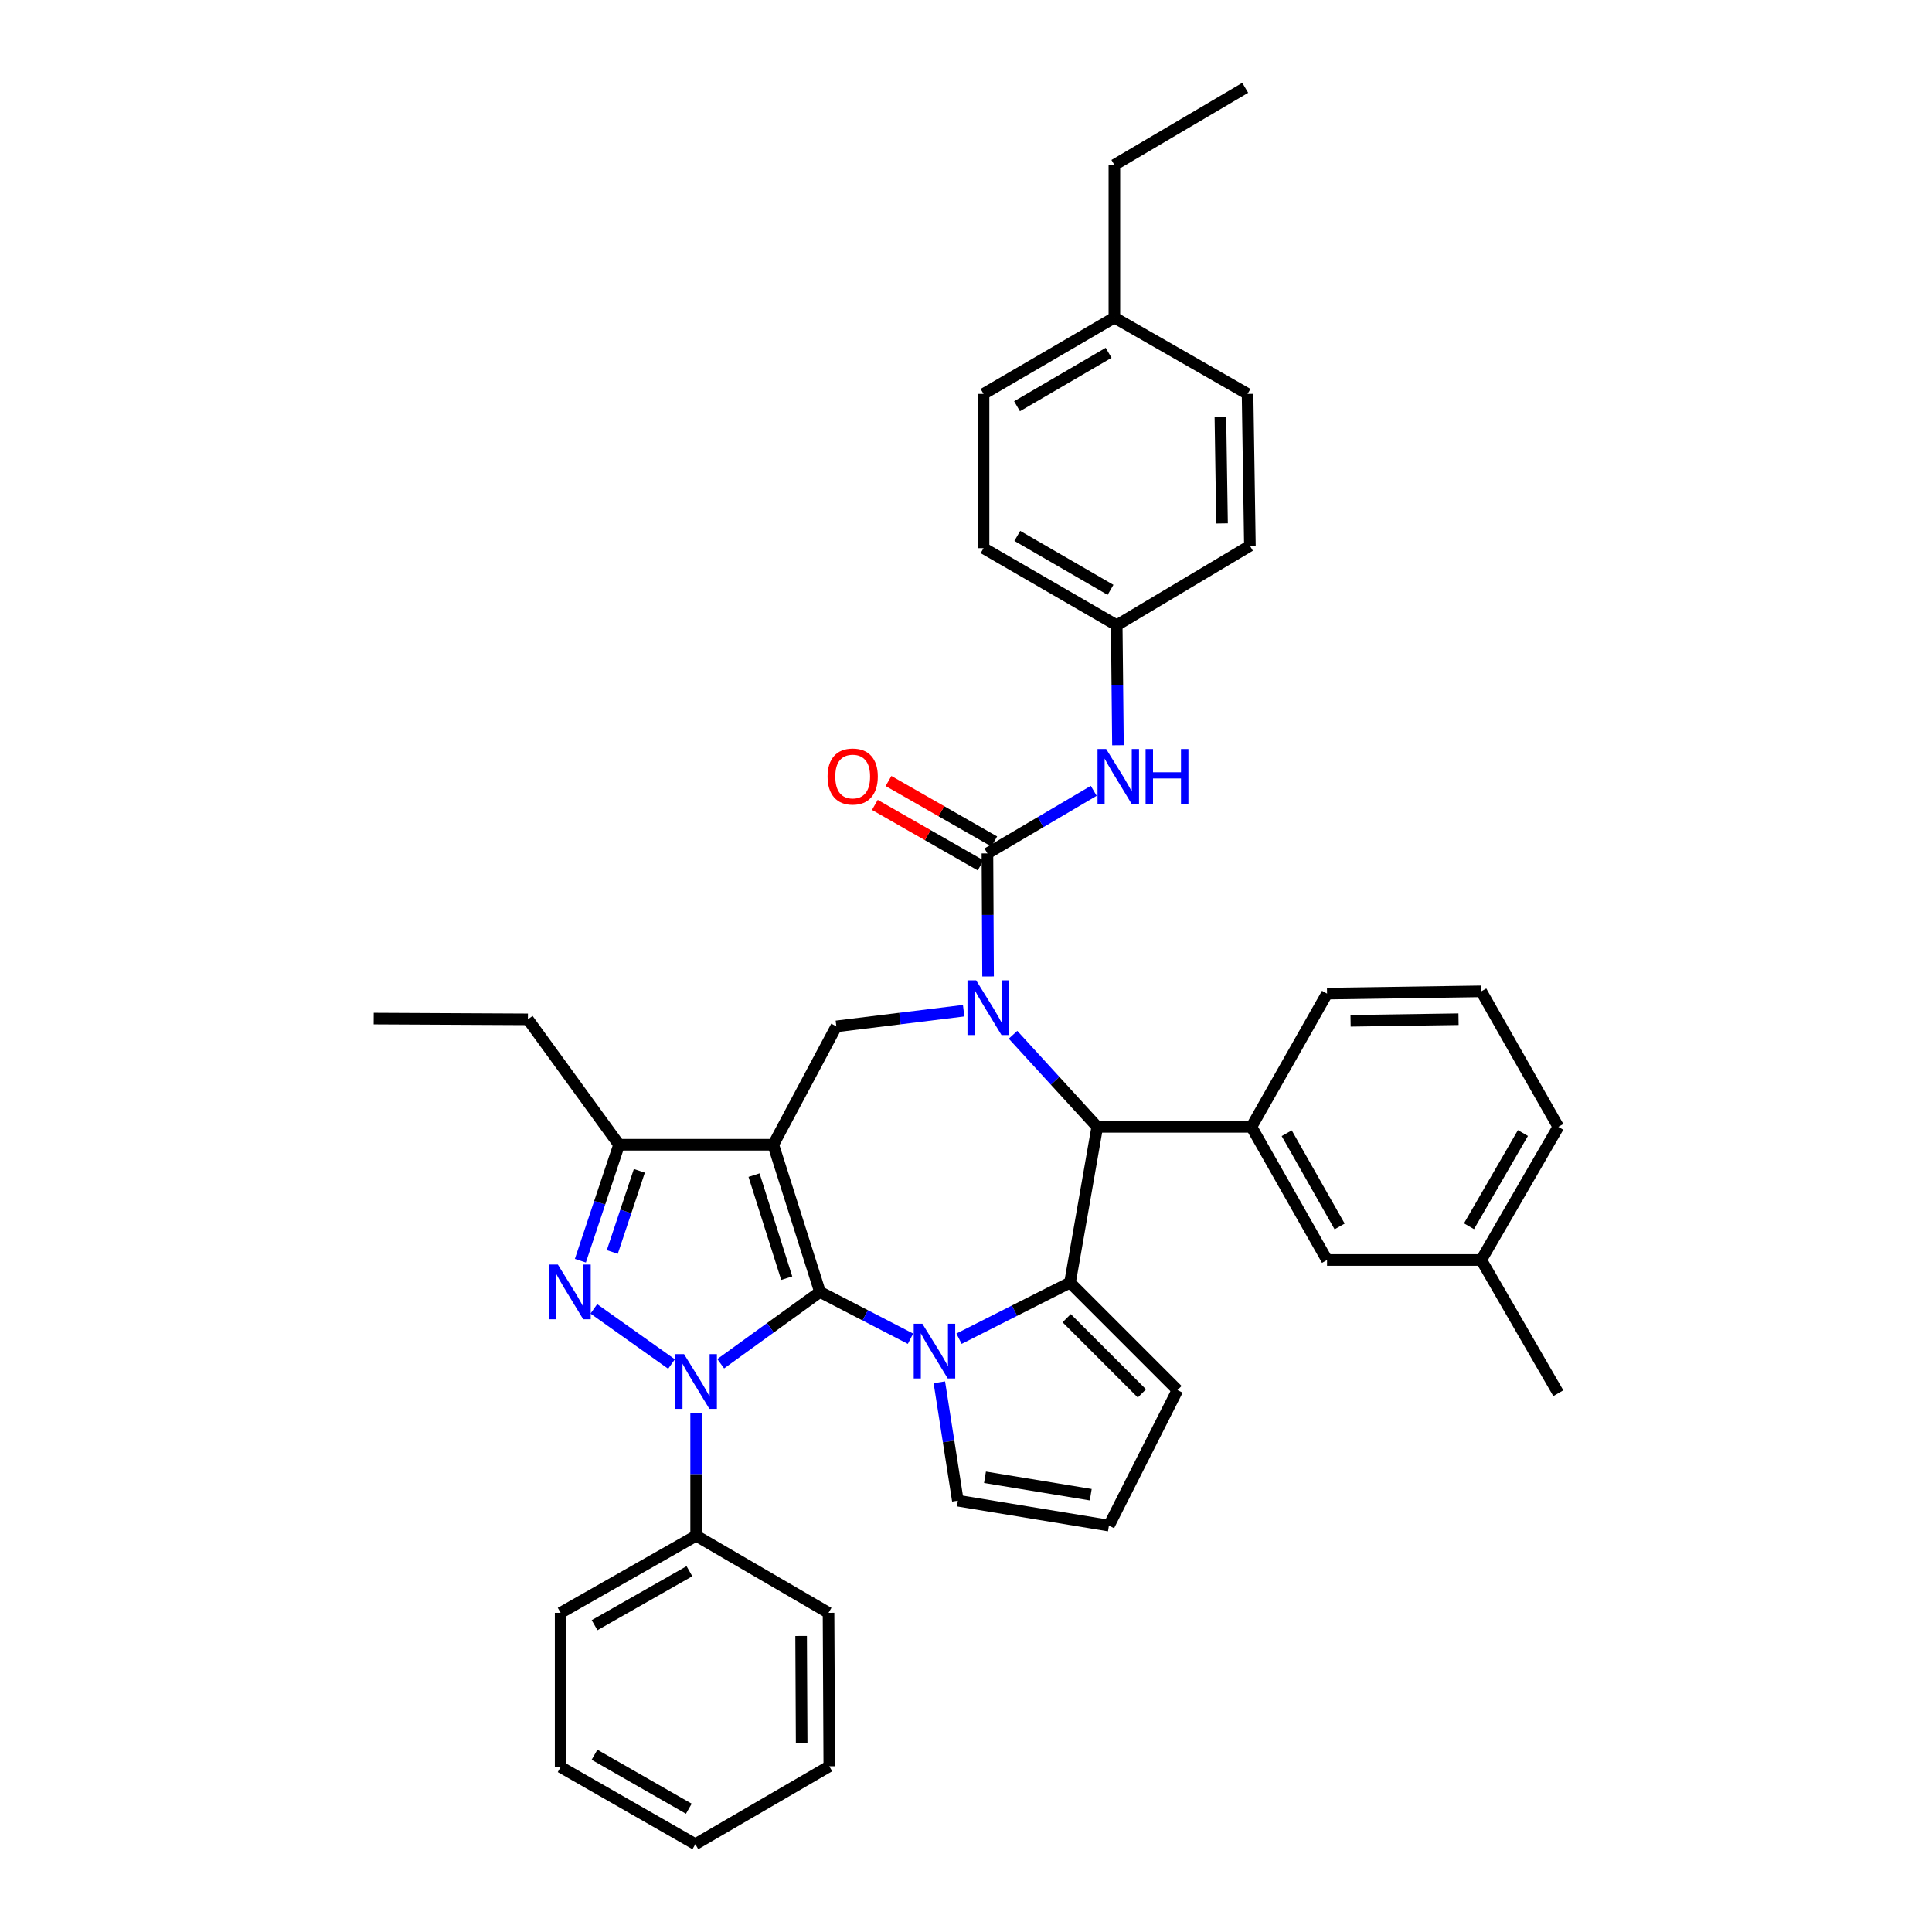 <?xml version='1.0' encoding='iso-8859-1'?>
<svg version='1.1' baseProfile='full'
              xmlns='http://www.w3.org/2000/svg'
                      xmlns:rdkit='http://www.rdkit.org/xml'
                      xmlns:xlink='http://www.w3.org/1999/xlink'
                  xml:space='preserve'
width='1000px' height='1000px' viewBox='0 0 1000 1000'>
<!-- END OF HEADER -->
<rect style='opacity:1.0;fill:#FFFFFF;stroke:none' width='1000' height='1000' x='0' y='0'> </rect>
<path class='bond-0' d='M 424.417,668.704 L 400.24,592.511' style='fill:none;fill-rule:evenodd;stroke:#000000;stroke-width:6px;stroke-linecap:butt;stroke-linejoin:miter;stroke-opacity:1' />
<path class='bond-0' d='M 407.213,661.583 L 390.289,608.248' style='fill:none;fill-rule:evenodd;stroke:#000000;stroke-width:6px;stroke-linecap:butt;stroke-linejoin:miter;stroke-opacity:1' />
<path class='bond-1' d='M 424.417,668.704 L 398.729,687.287' style='fill:none;fill-rule:evenodd;stroke:#000000;stroke-width:6px;stroke-linecap:butt;stroke-linejoin:miter;stroke-opacity:1' />
<path class='bond-1' d='M 398.729,687.287 L 373.041,705.87' style='fill:none;fill-rule:evenodd;stroke:#0000FF;stroke-width:6px;stroke-linecap:butt;stroke-linejoin:miter;stroke-opacity:1' />
<path class='bond-2' d='M 424.417,668.704 L 447.845,680.817' style='fill:none;fill-rule:evenodd;stroke:#000000;stroke-width:6px;stroke-linecap:butt;stroke-linejoin:miter;stroke-opacity:1' />
<path class='bond-2' d='M 447.845,680.817 L 471.274,692.93' style='fill:none;fill-rule:evenodd;stroke:#0000FF;stroke-width:6px;stroke-linecap:butt;stroke-linejoin:miter;stroke-opacity:1' />
<path class='bond-8' d='M 400.24,592.511 L 320.415,592.511' style='fill:none;fill-rule:evenodd;stroke:#000000;stroke-width:6px;stroke-linecap:butt;stroke-linejoin:miter;stroke-opacity:1' />
<path class='bond-9' d='M 400.24,592.511 L 432.9,531.251' style='fill:none;fill-rule:evenodd;stroke:#000000;stroke-width:6px;stroke-linecap:butt;stroke-linejoin:miter;stroke-opacity:1' />
<path class='bond-4' d='M 347.581,706.024 L 307.364,677.472' style='fill:none;fill-rule:evenodd;stroke:#0000FF;stroke-width:6px;stroke-linecap:butt;stroke-linejoin:miter;stroke-opacity:1' />
<path class='bond-14' d='M 360.324,731.225 L 360.324,763.056' style='fill:none;fill-rule:evenodd;stroke:#0000FF;stroke-width:6px;stroke-linecap:butt;stroke-linejoin:miter;stroke-opacity:1' />
<path class='bond-14' d='M 360.324,763.056 L 360.324,794.887' style='fill:none;fill-rule:evenodd;stroke:#000000;stroke-width:6px;stroke-linecap:butt;stroke-linejoin:miter;stroke-opacity:1' />
<path class='bond-5' d='M 496.387,692.922 L 525.112,678.399' style='fill:none;fill-rule:evenodd;stroke:#0000FF;stroke-width:6px;stroke-linecap:butt;stroke-linejoin:miter;stroke-opacity:1' />
<path class='bond-5' d='M 525.112,678.399 L 553.837,663.876' style='fill:none;fill-rule:evenodd;stroke:#000000;stroke-width:6px;stroke-linecap:butt;stroke-linejoin:miter;stroke-opacity:1' />
<path class='bond-12' d='M 486.202,715.464 L 490.992,746.106' style='fill:none;fill-rule:evenodd;stroke:#0000FF;stroke-width:6px;stroke-linecap:butt;stroke-linejoin:miter;stroke-opacity:1' />
<path class='bond-12' d='M 490.992,746.106 L 495.782,776.749' style='fill:none;fill-rule:evenodd;stroke:#000000;stroke-width:6px;stroke-linecap:butt;stroke-linejoin:miter;stroke-opacity:1' />
<path class='bond-3' d='M 498.786,523.132 L 465.843,527.192' style='fill:none;fill-rule:evenodd;stroke:#0000FF;stroke-width:6px;stroke-linecap:butt;stroke-linejoin:miter;stroke-opacity:1' />
<path class='bond-3' d='M 465.843,527.192 L 432.9,531.251' style='fill:none;fill-rule:evenodd;stroke:#000000;stroke-width:6px;stroke-linecap:butt;stroke-linejoin:miter;stroke-opacity:1' />
<path class='bond-6' d='M 511.423,505.409 L 511.259,473.57' style='fill:none;fill-rule:evenodd;stroke:#0000FF;stroke-width:6px;stroke-linecap:butt;stroke-linejoin:miter;stroke-opacity:1' />
<path class='bond-6' d='M 511.259,473.57 L 511.095,441.732' style='fill:none;fill-rule:evenodd;stroke:#000000;stroke-width:6px;stroke-linecap:butt;stroke-linejoin:miter;stroke-opacity:1' />
<path class='bond-40' d='M 524.337,535.59 L 546.138,559.421' style='fill:none;fill-rule:evenodd;stroke:#0000FF;stroke-width:6px;stroke-linecap:butt;stroke-linejoin:miter;stroke-opacity:1' />
<path class='bond-40' d='M 546.138,559.421 L 567.939,583.252' style='fill:none;fill-rule:evenodd;stroke:#000000;stroke-width:6px;stroke-linecap:butt;stroke-linejoin:miter;stroke-opacity:1' />
<path class='bond-38' d='M 300.403,652.536 L 310.409,622.523' style='fill:none;fill-rule:evenodd;stroke:#0000FF;stroke-width:6px;stroke-linecap:butt;stroke-linejoin:miter;stroke-opacity:1' />
<path class='bond-38' d='M 310.409,622.523 L 320.415,592.511' style='fill:none;fill-rule:evenodd;stroke:#000000;stroke-width:6px;stroke-linecap:butt;stroke-linejoin:miter;stroke-opacity:1' />
<path class='bond-38' d='M 316.918,648.037 L 323.922,627.029' style='fill:none;fill-rule:evenodd;stroke:#0000FF;stroke-width:6px;stroke-linecap:butt;stroke-linejoin:miter;stroke-opacity:1' />
<path class='bond-38' d='M 323.922,627.029 L 330.927,606.02' style='fill:none;fill-rule:evenodd;stroke:#000000;stroke-width:6px;stroke-linecap:butt;stroke-linejoin:miter;stroke-opacity:1' />
<path class='bond-7' d='M 553.837,663.876 L 567.939,583.252' style='fill:none;fill-rule:evenodd;stroke:#000000;stroke-width:6px;stroke-linecap:butt;stroke-linejoin:miter;stroke-opacity:1' />
<path class='bond-13' d='M 553.837,663.876 L 609.462,719.502' style='fill:none;fill-rule:evenodd;stroke:#000000;stroke-width:6px;stroke-linecap:butt;stroke-linejoin:miter;stroke-opacity:1' />
<path class='bond-13' d='M 552.108,682.293 L 591.046,721.23' style='fill:none;fill-rule:evenodd;stroke:#000000;stroke-width:6px;stroke-linecap:butt;stroke-linejoin:miter;stroke-opacity:1' />
<path class='bond-11' d='M 511.095,441.732 L 538.605,425.53' style='fill:none;fill-rule:evenodd;stroke:#000000;stroke-width:6px;stroke-linecap:butt;stroke-linejoin:miter;stroke-opacity:1' />
<path class='bond-11' d='M 538.605,425.53 L 566.115,409.329' style='fill:none;fill-rule:evenodd;stroke:#0000FF;stroke-width:6px;stroke-linecap:butt;stroke-linejoin:miter;stroke-opacity:1' />
<path class='bond-15' d='M 514.631,435.549 L 487.263,419.898' style='fill:none;fill-rule:evenodd;stroke:#000000;stroke-width:6px;stroke-linecap:butt;stroke-linejoin:miter;stroke-opacity:1' />
<path class='bond-15' d='M 487.263,419.898 L 459.896,404.247' style='fill:none;fill-rule:evenodd;stroke:#FF0000;stroke-width:6px;stroke-linecap:butt;stroke-linejoin:miter;stroke-opacity:1' />
<path class='bond-15' d='M 507.559,447.914 L 480.192,432.263' style='fill:none;fill-rule:evenodd;stroke:#000000;stroke-width:6px;stroke-linecap:butt;stroke-linejoin:miter;stroke-opacity:1' />
<path class='bond-15' d='M 480.192,432.263 L 452.825,416.613' style='fill:none;fill-rule:evenodd;stroke:#FF0000;stroke-width:6px;stroke-linecap:butt;stroke-linejoin:miter;stroke-opacity:1' />
<path class='bond-10' d='M 567.939,583.252 L 647.74,583.252' style='fill:none;fill-rule:evenodd;stroke:#000000;stroke-width:6px;stroke-linecap:butt;stroke-linejoin:miter;stroke-opacity:1' />
<path class='bond-22' d='M 320.415,592.511 L 273.242,527.611' style='fill:none;fill-rule:evenodd;stroke:#000000;stroke-width:6px;stroke-linecap:butt;stroke-linejoin:miter;stroke-opacity:1' />
<path class='bond-17' d='M 647.74,583.252 L 686.873,652.172' style='fill:none;fill-rule:evenodd;stroke:#000000;stroke-width:6px;stroke-linecap:butt;stroke-linejoin:miter;stroke-opacity:1' />
<path class='bond-17' d='M 665.997,586.556 L 693.391,634.801' style='fill:none;fill-rule:evenodd;stroke:#000000;stroke-width:6px;stroke-linecap:butt;stroke-linejoin:miter;stroke-opacity:1' />
<path class='bond-21' d='M 647.74,583.252 L 686.873,514.3' style='fill:none;fill-rule:evenodd;stroke:#000000;stroke-width:6px;stroke-linecap:butt;stroke-linejoin:miter;stroke-opacity:1' />
<path class='bond-18' d='M 578.654,385.731 L 578.333,354.676' style='fill:none;fill-rule:evenodd;stroke:#0000FF;stroke-width:6px;stroke-linecap:butt;stroke-linejoin:miter;stroke-opacity:1' />
<path class='bond-18' d='M 578.333,354.676 L 578.013,323.62' style='fill:none;fill-rule:evenodd;stroke:#000000;stroke-width:6px;stroke-linecap:butt;stroke-linejoin:miter;stroke-opacity:1' />
<path class='bond-16' d='M 495.782,776.749 L 573.977,789.64' style='fill:none;fill-rule:evenodd;stroke:#000000;stroke-width:6px;stroke-linecap:butt;stroke-linejoin:miter;stroke-opacity:1' />
<path class='bond-16' d='M 509.828,764.628 L 564.565,773.652' style='fill:none;fill-rule:evenodd;stroke:#000000;stroke-width:6px;stroke-linecap:butt;stroke-linejoin:miter;stroke-opacity:1' />
<path class='bond-39' d='M 609.462,719.502 L 573.977,789.64' style='fill:none;fill-rule:evenodd;stroke:#000000;stroke-width:6px;stroke-linecap:butt;stroke-linejoin:miter;stroke-opacity:1' />
<path class='bond-28' d='M 360.324,794.887 L 290.185,834.796' style='fill:none;fill-rule:evenodd;stroke:#000000;stroke-width:6px;stroke-linecap:butt;stroke-linejoin:miter;stroke-opacity:1' />
<path class='bond-28' d='M 356.847,813.254 L 307.75,841.19' style='fill:none;fill-rule:evenodd;stroke:#000000;stroke-width:6px;stroke-linecap:butt;stroke-linejoin:miter;stroke-opacity:1' />
<path class='bond-29' d='M 360.324,794.887 L 428.848,834.796' style='fill:none;fill-rule:evenodd;stroke:#000000;stroke-width:6px;stroke-linecap:butt;stroke-linejoin:miter;stroke-opacity:1' />
<path class='bond-19' d='M 686.873,652.172 L 766.691,652.172' style='fill:none;fill-rule:evenodd;stroke:#000000;stroke-width:6px;stroke-linecap:butt;stroke-linejoin:miter;stroke-opacity:1' />
<path class='bond-23' d='M 578.013,323.62 L 646.949,282.485' style='fill:none;fill-rule:evenodd;stroke:#000000;stroke-width:6px;stroke-linecap:butt;stroke-linejoin:miter;stroke-opacity:1' />
<path class='bond-24' d='M 578.013,323.62 L 509.077,283.719' style='fill:none;fill-rule:evenodd;stroke:#000000;stroke-width:6px;stroke-linecap:butt;stroke-linejoin:miter;stroke-opacity:1' />
<path class='bond-24' d='M 574.808,305.307 L 526.553,277.376' style='fill:none;fill-rule:evenodd;stroke:#000000;stroke-width:6px;stroke-linecap:butt;stroke-linejoin:miter;stroke-opacity:1' />
<path class='bond-32' d='M 766.691,652.172 L 806.576,721.124' style='fill:none;fill-rule:evenodd;stroke:#000000;stroke-width:6px;stroke-linecap:butt;stroke-linejoin:miter;stroke-opacity:1' />
<path class='bond-42' d='M 766.691,652.172 L 806.576,583.252' style='fill:none;fill-rule:evenodd;stroke:#000000;stroke-width:6px;stroke-linecap:butt;stroke-linejoin:miter;stroke-opacity:1' />
<path class='bond-42' d='M 760.345,634.699 L 788.264,586.455' style='fill:none;fill-rule:evenodd;stroke:#000000;stroke-width:6px;stroke-linecap:butt;stroke-linejoin:miter;stroke-opacity:1' />
<path class='bond-20' d='M 576.802,164.389 L 509.077,203.894' style='fill:none;fill-rule:evenodd;stroke:#000000;stroke-width:6px;stroke-linecap:butt;stroke-linejoin:miter;stroke-opacity:1' />
<path class='bond-20' d='M 573.821,182.619 L 526.413,210.273' style='fill:none;fill-rule:evenodd;stroke:#000000;stroke-width:6px;stroke-linecap:butt;stroke-linejoin:miter;stroke-opacity:1' />
<path class='bond-31' d='M 576.802,164.389 L 576.802,85.371' style='fill:none;fill-rule:evenodd;stroke:#000000;stroke-width:6px;stroke-linecap:butt;stroke-linejoin:miter;stroke-opacity:1' />
<path class='bond-43' d='M 576.802,164.389 L 645.738,203.894' style='fill:none;fill-rule:evenodd;stroke:#000000;stroke-width:6px;stroke-linecap:butt;stroke-linejoin:miter;stroke-opacity:1' />
<path class='bond-27' d='M 686.873,514.3 L 766.691,513.113' style='fill:none;fill-rule:evenodd;stroke:#000000;stroke-width:6px;stroke-linecap:butt;stroke-linejoin:miter;stroke-opacity:1' />
<path class='bond-27' d='M 699.058,528.365 L 754.93,527.534' style='fill:none;fill-rule:evenodd;stroke:#000000;stroke-width:6px;stroke-linecap:butt;stroke-linejoin:miter;stroke-opacity:1' />
<path class='bond-33' d='M 273.242,527.611 L 193.424,527.215' style='fill:none;fill-rule:evenodd;stroke:#000000;stroke-width:6px;stroke-linecap:butt;stroke-linejoin:miter;stroke-opacity:1' />
<path class='bond-25' d='M 646.949,282.485 L 645.738,203.894' style='fill:none;fill-rule:evenodd;stroke:#000000;stroke-width:6px;stroke-linecap:butt;stroke-linejoin:miter;stroke-opacity:1' />
<path class='bond-25' d='M 632.524,270.916 L 631.677,215.902' style='fill:none;fill-rule:evenodd;stroke:#000000;stroke-width:6px;stroke-linecap:butt;stroke-linejoin:miter;stroke-opacity:1' />
<path class='bond-26' d='M 509.077,283.719 L 509.077,203.894' style='fill:none;fill-rule:evenodd;stroke:#000000;stroke-width:6px;stroke-linecap:butt;stroke-linejoin:miter;stroke-opacity:1' />
<path class='bond-30' d='M 766.691,513.113 L 806.576,583.252' style='fill:none;fill-rule:evenodd;stroke:#000000;stroke-width:6px;stroke-linecap:butt;stroke-linejoin:miter;stroke-opacity:1' />
<path class='bond-35' d='M 290.185,834.796 L 290.185,914.629' style='fill:none;fill-rule:evenodd;stroke:#000000;stroke-width:6px;stroke-linecap:butt;stroke-linejoin:miter;stroke-opacity:1' />
<path class='bond-36' d='M 428.848,834.796 L 429.244,914.217' style='fill:none;fill-rule:evenodd;stroke:#000000;stroke-width:6px;stroke-linecap:butt;stroke-linejoin:miter;stroke-opacity:1' />
<path class='bond-36' d='M 414.663,846.78 L 414.94,902.375' style='fill:none;fill-rule:evenodd;stroke:#000000;stroke-width:6px;stroke-linecap:butt;stroke-linejoin:miter;stroke-opacity:1' />
<path class='bond-34' d='M 576.802,85.371 L 644.527,45.455' style='fill:none;fill-rule:evenodd;stroke:#000000;stroke-width:6px;stroke-linecap:butt;stroke-linejoin:miter;stroke-opacity:1' />
<path class='bond-41' d='M 290.185,914.629 L 359.912,954.545' style='fill:none;fill-rule:evenodd;stroke:#000000;stroke-width:6px;stroke-linecap:butt;stroke-linejoin:miter;stroke-opacity:1' />
<path class='bond-41' d='M 307.721,908.254 L 356.53,936.196' style='fill:none;fill-rule:evenodd;stroke:#000000;stroke-width:6px;stroke-linecap:butt;stroke-linejoin:miter;stroke-opacity:1' />
<path class='bond-37' d='M 429.244,914.217 L 359.912,954.545' style='fill:none;fill-rule:evenodd;stroke:#000000;stroke-width:6px;stroke-linecap:butt;stroke-linejoin:miter;stroke-opacity:1' />
<path  class='atom-2' d='M 354.064 700.91
L 363.344 715.91
Q 364.264 717.39, 365.744 720.07
Q 367.224 722.75, 367.304 722.91
L 367.304 700.91
L 371.064 700.91
L 371.064 729.23
L 367.184 729.23
L 357.224 712.83
Q 356.064 710.91, 354.824 708.71
Q 353.624 706.51, 353.264 705.83
L 353.264 729.23
L 349.584 729.23
L 349.584 700.91
L 354.064 700.91
' fill='#0000FF'/>
<path  class='atom-3' d='M 477.422 685.185
L 486.702 700.185
Q 487.622 701.665, 489.102 704.345
Q 490.582 707.025, 490.662 707.185
L 490.662 685.185
L 494.422 685.185
L 494.422 713.505
L 490.542 713.505
L 480.582 697.105
Q 479.422 695.185, 478.182 692.985
Q 476.982 690.785, 476.622 690.105
L 476.622 713.505
L 472.942 713.505
L 472.942 685.185
L 477.422 685.185
' fill='#0000FF'/>
<path  class='atom-4' d='M 505.246 507.405
L 514.526 522.405
Q 515.446 523.885, 516.926 526.565
Q 518.406 529.245, 518.486 529.405
L 518.486 507.405
L 522.246 507.405
L 522.246 535.725
L 518.366 535.725
L 508.406 519.325
Q 507.246 517.405, 506.006 515.205
Q 504.806 513.005, 504.446 512.325
L 504.446 535.725
L 500.766 535.725
L 500.766 507.405
L 505.246 507.405
' fill='#0000FF'/>
<path  class='atom-5' d='M 288.752 654.544
L 298.032 669.544
Q 298.952 671.024, 300.432 673.704
Q 301.912 676.384, 301.992 676.544
L 301.992 654.544
L 305.752 654.544
L 305.752 682.864
L 301.872 682.864
L 291.912 666.464
Q 290.752 664.544, 289.512 662.344
Q 288.312 660.144, 287.952 659.464
L 287.952 682.864
L 284.272 682.864
L 284.272 654.544
L 288.752 654.544
' fill='#0000FF'/>
<path  class='atom-12' d='M 572.56 387.687
L 581.84 402.687
Q 582.76 404.167, 584.24 406.847
Q 585.72 409.527, 585.8 409.687
L 585.8 387.687
L 589.56 387.687
L 589.56 416.007
L 585.68 416.007
L 575.72 399.607
Q 574.56 397.687, 573.32 395.487
Q 572.12 393.287, 571.76 392.607
L 571.76 416.007
L 568.08 416.007
L 568.08 387.687
L 572.56 387.687
' fill='#0000FF'/>
<path  class='atom-12' d='M 592.96 387.687
L 596.8 387.687
L 596.8 399.727
L 611.28 399.727
L 611.28 387.687
L 615.12 387.687
L 615.12 416.007
L 611.28 416.007
L 611.28 402.927
L 596.8 402.927
L 596.8 416.007
L 592.96 416.007
L 592.96 387.687
' fill='#0000FF'/>
<path  class='atom-16' d='M 428.352 401.927
Q 428.352 395.127, 431.712 391.327
Q 435.072 387.527, 441.352 387.527
Q 447.632 387.527, 450.992 391.327
Q 454.352 395.127, 454.352 401.927
Q 454.352 408.807, 450.952 412.727
Q 447.552 416.607, 441.352 416.607
Q 435.112 416.607, 431.712 412.727
Q 428.352 408.847, 428.352 401.927
M 441.352 413.407
Q 445.672 413.407, 447.992 410.527
Q 450.352 407.607, 450.352 401.927
Q 450.352 396.367, 447.992 393.567
Q 445.672 390.727, 441.352 390.727
Q 437.032 390.727, 434.672 393.527
Q 432.352 396.327, 432.352 401.927
Q 432.352 407.647, 434.672 410.527
Q 437.032 413.407, 441.352 413.407
' fill='#FF0000'/>
</svg>
